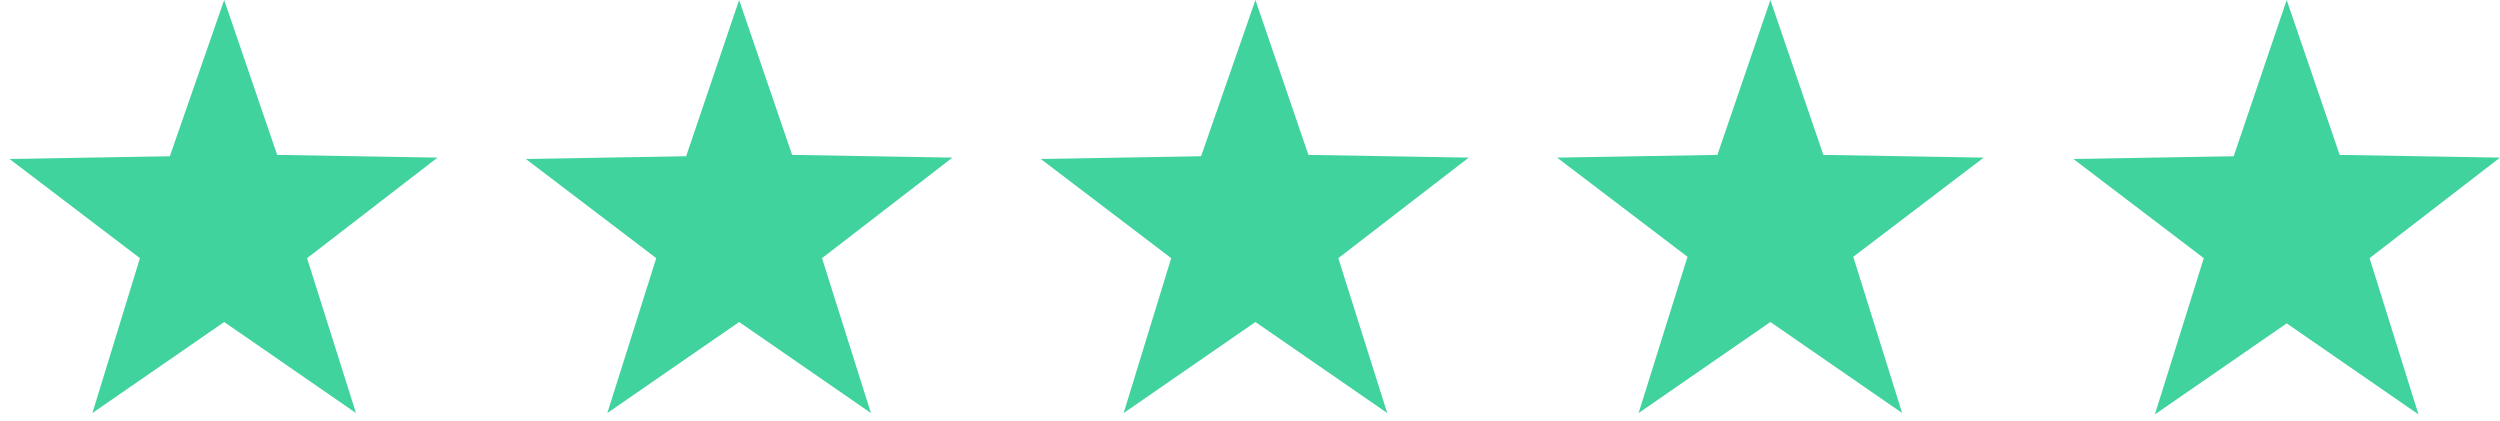 <?xml version="1.0" encoding="utf-8"?>
<!-- Generator: Adobe Illustrator 22.1.0, SVG Export Plug-In . SVG Version: 6.00 Build 0)  -->
<svg width="184" height="31" version="1.1" id="stars" xmlns="http://www.w3.org/2000/svg" xmlns:xlink="http://www.w3.org/1999/xlink" x="0px" y="0px"
	 viewBox="0 0 184 31" style="enable-background:new 0 0 184 31;" xml:space="preserve">
<style type="text/css">
	.st0{fill-rule:evenodd;clip-rule:evenodd;fill:#40d39e;}
</style>
<path class="st0" d="M174.4,19l3.6,11.5l-9.7-6.7l-9.7,6.7l3.6-11.5l-9.6-7.3l11.8-0.2L168.3,0l3.9,11.4l11.8,0.2L174.4,19z
	 M140,30.4l-9.7-6.7l-9.7,6.7l3.6-11.5l-9.6-7.3l11.8-0.2L130.3,0l3.9,11.4l11.8,0.2l-9.6,7.3L140,30.4z M102.1,30.4l-9.7-6.7
	l-9.7,6.7L86.2,19l-9.6-7.3l11.8-0.2L92.4,0l3.9,11.4l11.8,0.2L98.5,19L102.1,30.4z M64.1,30.4l-9.7-6.7l-9.7,6.7L48.3,19l-9.6-7.3
	l11.8-0.2L54.4,0l3.9,11.4l11.8,0.2L60.5,19L64.1,30.4z M26.2,30.4l-9.7-6.7l-9.7,6.7L10.3,19l-9.6-7.3l11.8-0.2L16.5,0l3.9,11.4
	l11.8,0.2L22.6,19L26.2,30.4z"/>
</svg>
